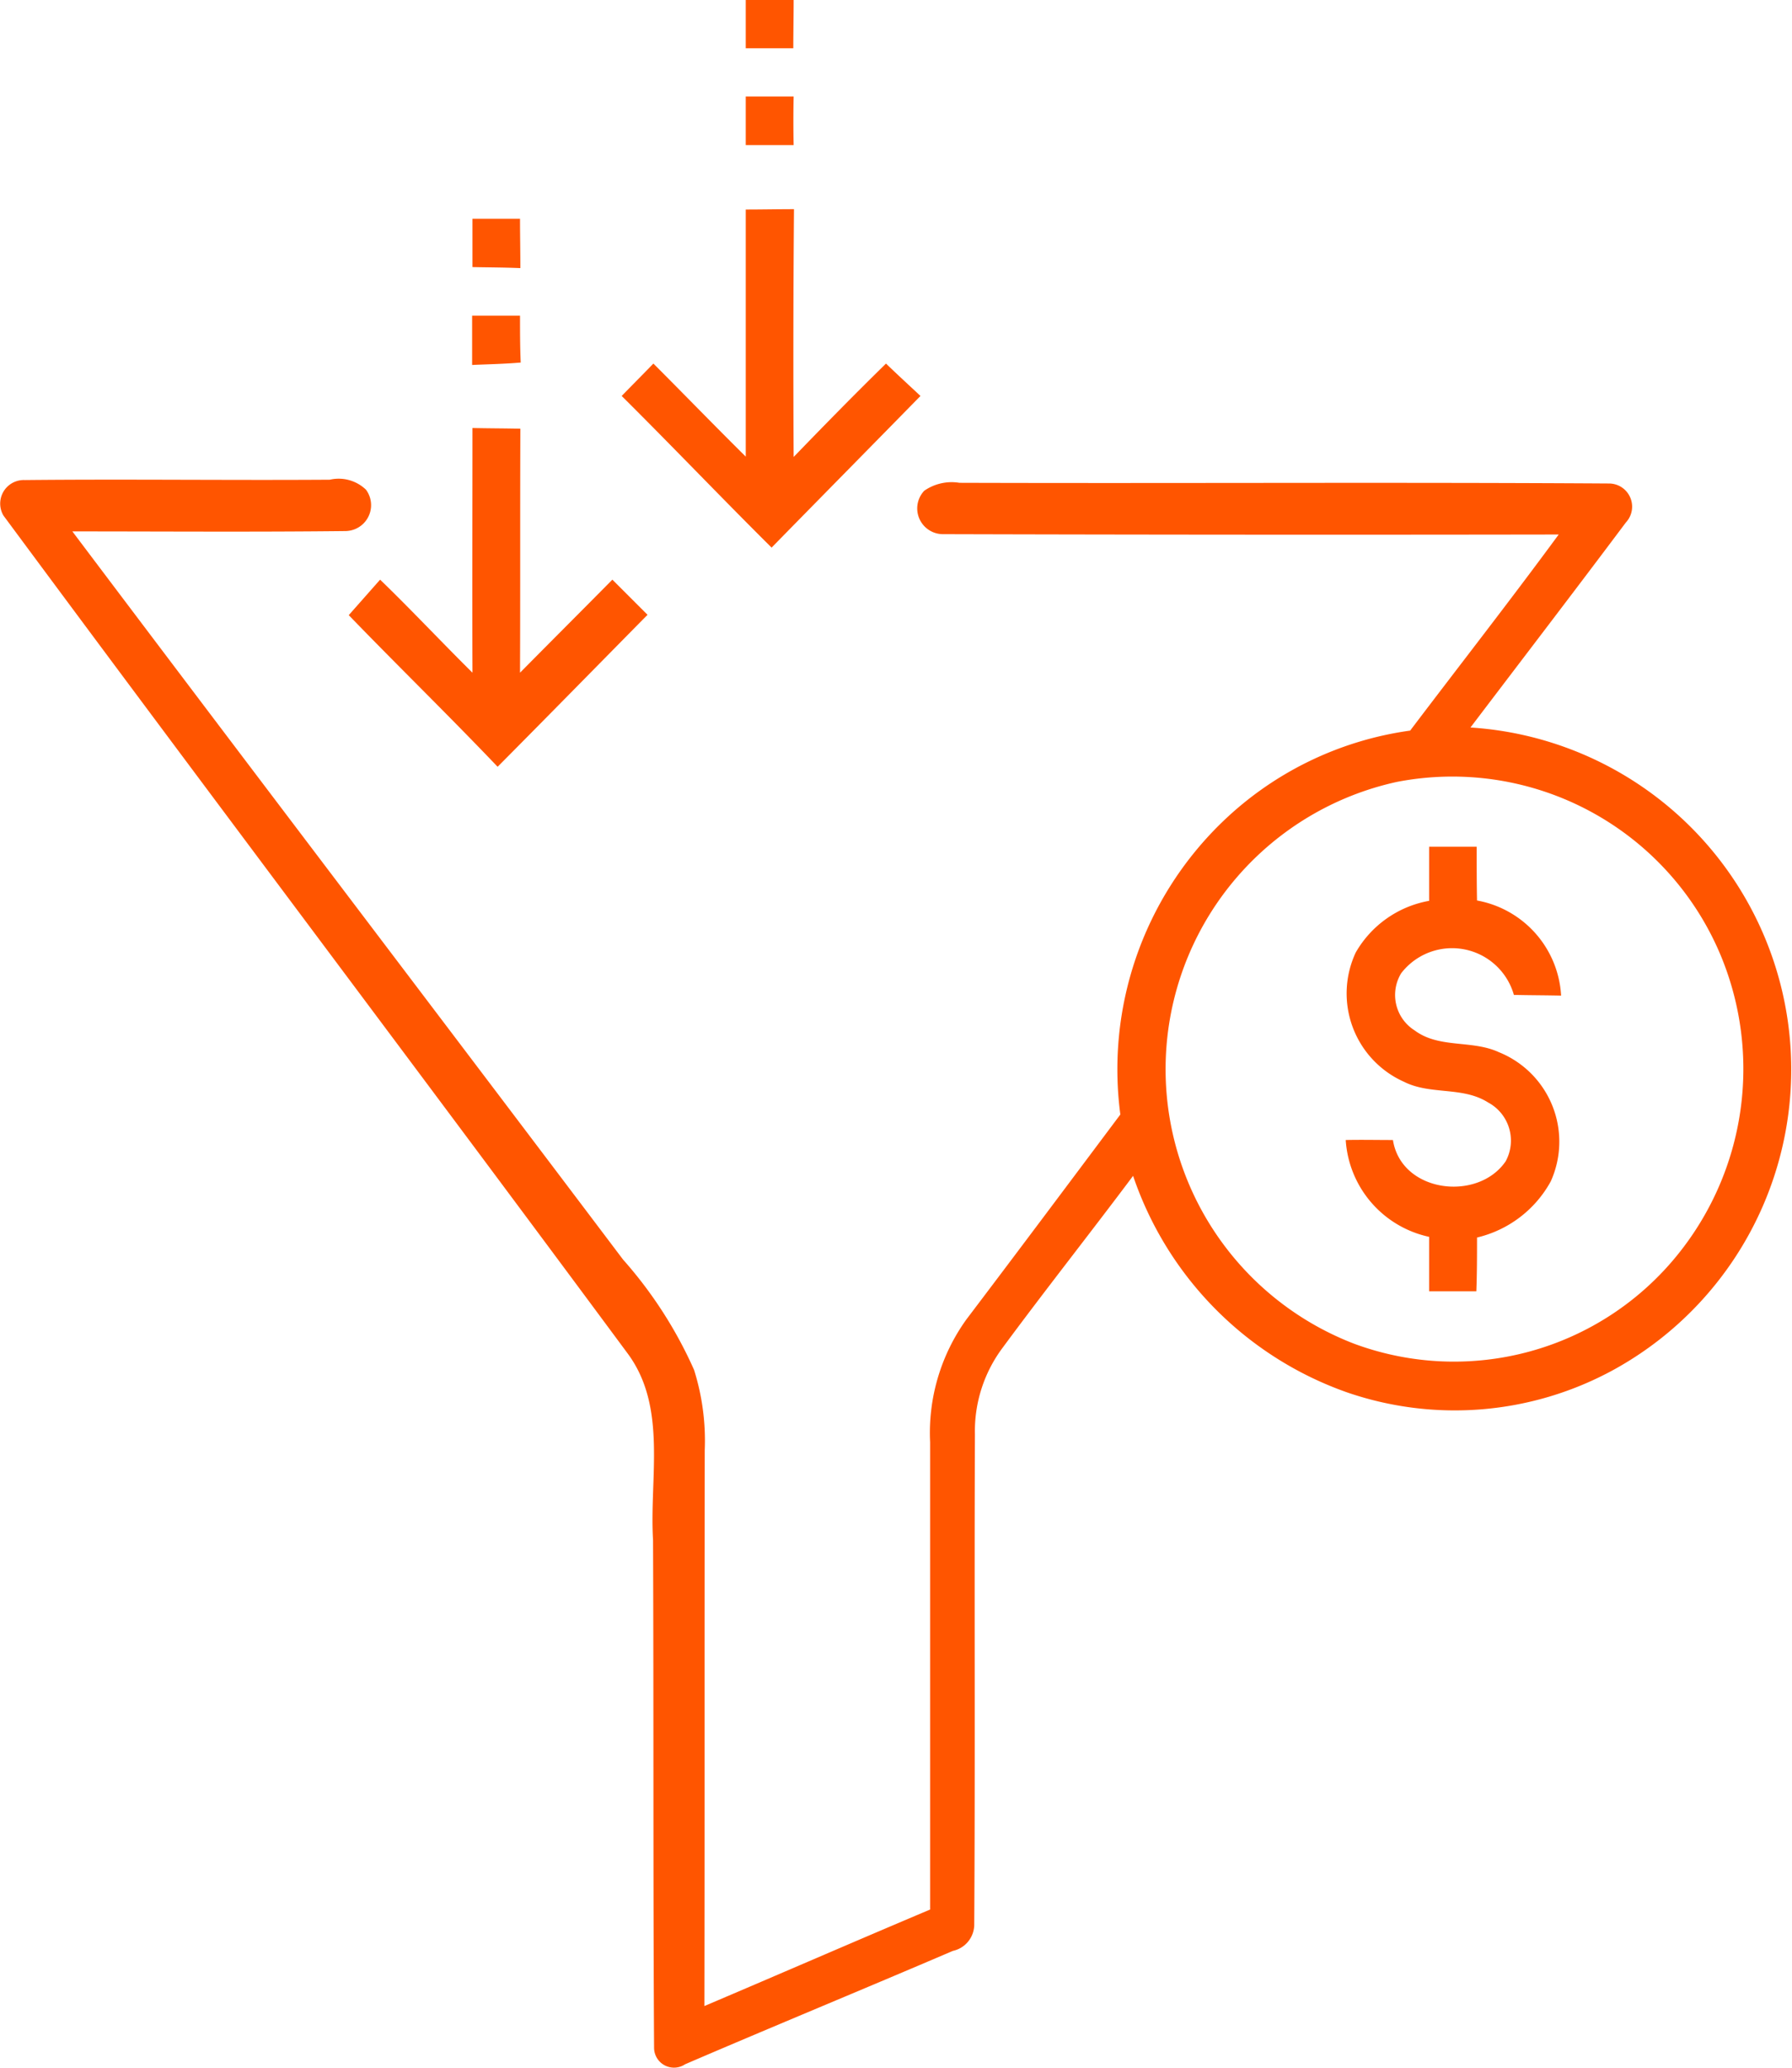 <svg xmlns="http://www.w3.org/2000/svg" width="52" height="60" viewBox="0 0 52 60">
  <defs>
    <style>
      .cls-1 {
        fill: #f50;
        fill-rule: evenodd;
      }
    </style>
  </defs>
  <path id="Icon_" data-name="Icon " class="cls-1" d="M1216.33,4957h1.39c0,0.47-.01.94-0.01,1.4h-1.38V4957Zm0,2.8h1.39q-0.015.705,0,1.41h-1.39v-1.41Zm0,3.28c0.47,0,.93-0.01,1.4-0.01q-0.03,3.6-.01,7.19c0.88-.91,1.77-1.82,2.68-2.71,0.33,0.32.67,0.63,1,.94-1.44,1.47-2.88,2.93-4.32,4.4-1.47-1.46-2.89-2.95-4.35-4.4,0.3-.31.61-0.62,0.92-0.94,0.9,0.9,1.78,1.81,2.68,2.7v-7.17Zm-7.93.27h1.38c0,0.48.01,0.95,0.01,1.43-0.46-.02-0.93-0.02-1.39-0.03v-1.4Zm-0.01,2.81h1.39c0,0.45,0,.91.02,1.36-0.47.04-.94,0.05-1.41,0.07v-1.43Zm0.01,3.26c0.46,0.01.93,0.01,1.39,0.02-0.01,2.36,0,4.72-.01,7.08,0.89-.9,1.79-1.8,2.68-2.7l1.02,1.02c-1.45,1.47-2.89,2.94-4.35,4.41-1.42-1.49-2.89-2.92-4.32-4.4l0.91-1.03c0.91,0.88,1.78,1.81,2.68,2.7C1208.39,4974.16,1208.4,4971.79,1208.4,4969.42Zm-13.61,2.54a0.684,0.684,0,0,1,.62-1.03c2.95-.03,5.9.01,8.85-0.01a1.143,1.143,0,0,1,1.05.29,0.752,0.752,0,0,1-.59,1.2c-2.65.03-5.29,0.01-7.93,0.01,5.31,7.05,10.66,14.08,15.98,21.13a12.416,12.416,0,0,1,2.06,3.2,6.832,6.832,0,0,1,.31,2.33c-0.01,5.38,0,10.75-.01,16.13,2.19-.93,4.37-1.88,6.55-2.8v-13.56a5.637,5.637,0,0,1,1.05-3.56c1.5-1.98,2.98-3.96,4.47-5.95a9.979,9.979,0,0,1,2.9-8.43,9.773,9.773,0,0,1,5.51-2.71c1.43-1.89,2.9-3.77,4.31-5.69q-8.925.015-17.87-.01a0.747,0.747,0,0,1-.54-1.26,1.394,1.394,0,0,1,1.02-.23c6.29,0.02,12.58-.02,18.87.02a0.672,0.672,0,0,1,.47,1.13c-1.49,1.99-3,3.96-4.51,5.95a9.944,9.944,0,0,1,4.15,18.64,9.6,9.6,0,0,1-7.74.65,10.094,10.094,0,0,1-6.2-6.28c-1.25,1.67-2.54,3.3-3.78,4.98a4.041,4.041,0,0,0-.81,2.52c-0.02,4.75.01,9.5-.02,14.25a0.786,0.786,0,0,1-.62.74c-2.59,1.11-5.19,2.18-7.77,3.29a0.578,0.578,0,0,1-.9-0.48c-0.03-4.91-.01-9.82-0.03-14.73-0.11-1.81.42-3.86-.74-5.42C1206.89,4988.15,1200.8,4980.08,1194.79,4971.96Zm40.43,7.73a8.534,8.534,0,0,0-1.24,16.3,8.339,8.339,0,0,0,9.39-2.58,8.576,8.576,0,0,0,1.25-8.69A8.439,8.439,0,0,0,1235.22,4979.69Zm0.94,1.88h1.38c0,0.52,0,1.04.01,1.56a2.974,2.974,0,0,1,2.44,2.76c-0.46-.01-0.92-0.01-1.37-0.02a1.864,1.864,0,0,0-3.27-.63,1.215,1.215,0,0,0,.39,1.66c0.71,0.53,1.66.27,2.44,0.63a2.8,2.8,0,0,1,1.51,3.75,3.308,3.308,0,0,1-2.14,1.63c0,0.52,0,1.04-.02,1.56h-1.37v-1.58a3.075,3.075,0,0,1-2.42-2.81c0.45-.01.91,0,1.37,0,0.24,1.53,2.46,1.8,3.27.62a1.256,1.256,0,0,0-.51-1.71c-0.74-.47-1.67-0.21-2.44-0.6a2.806,2.806,0,0,1-1.4-3.75,3.076,3.076,0,0,1,2.13-1.5v-1.57Z" transform="translate(-1194.69 -4957)"/>
</svg>
